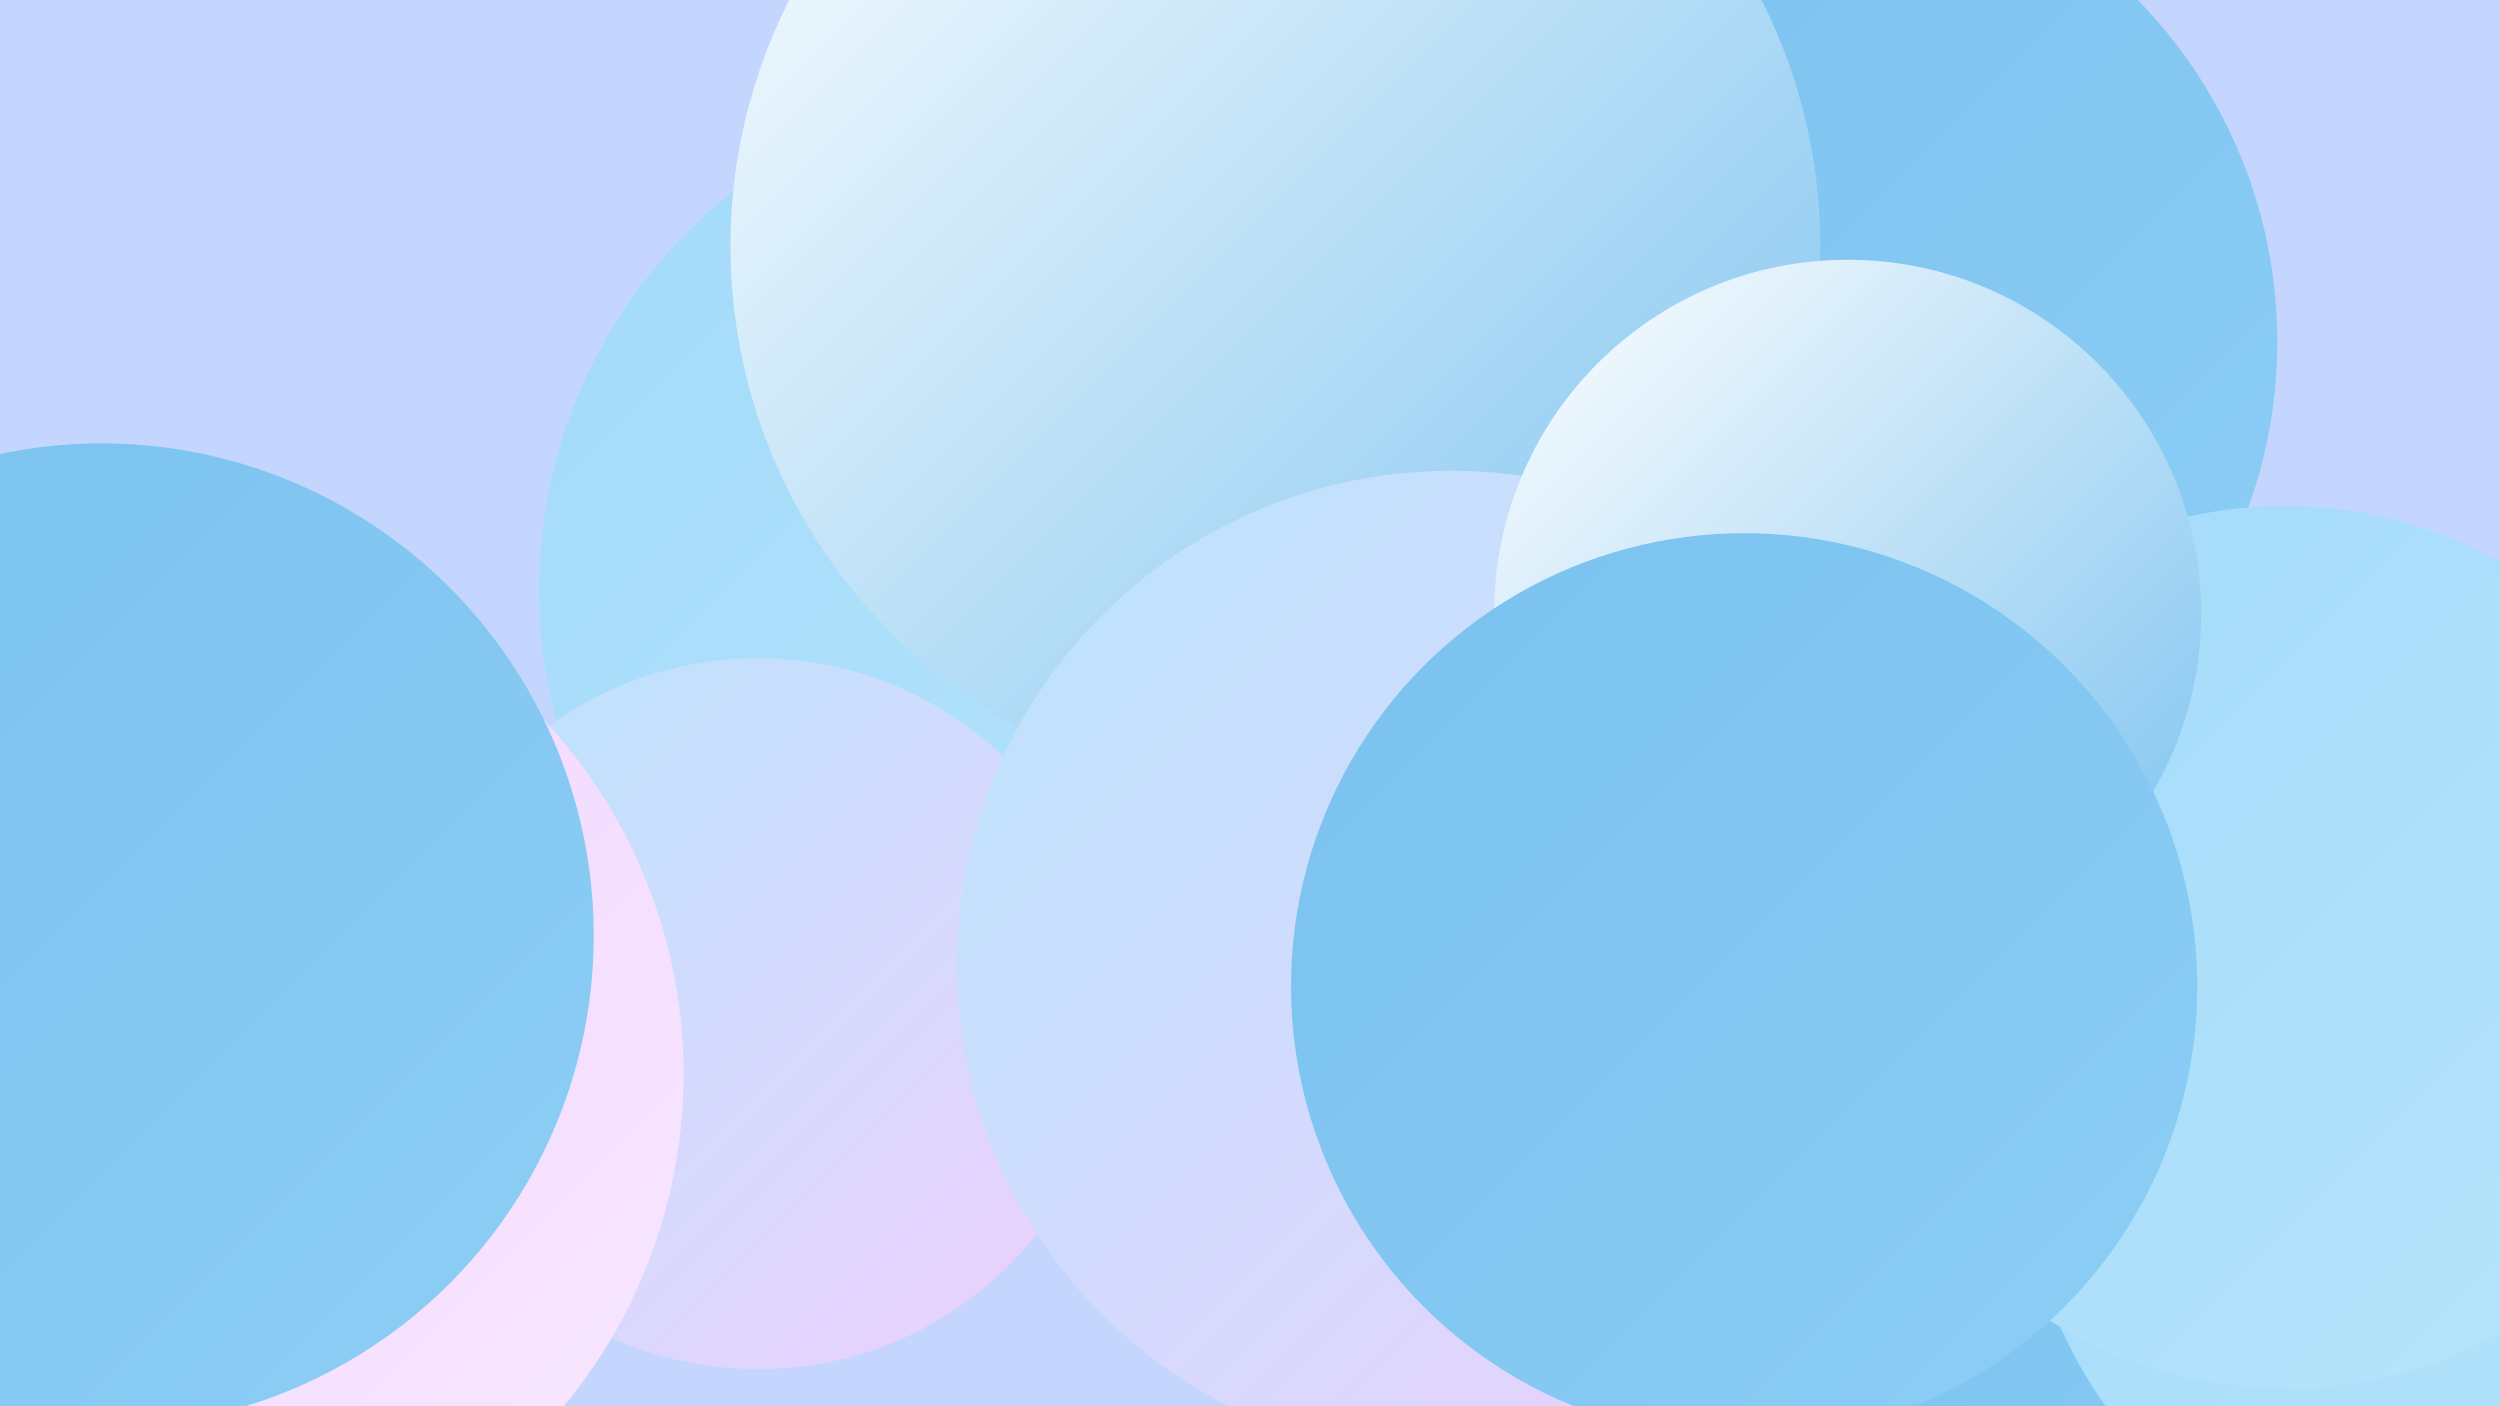 <?xml version="1.0" encoding="UTF-8"?><svg width="1280" height="720" xmlns="http://www.w3.org/2000/svg"><defs><linearGradient id="grad0" x1="0%" y1="0%" x2="100%" y2="100%"><stop offset="0%" style="stop-color:#79c1ef;stop-opacity:1" /><stop offset="100%" style="stop-color:#8dcef5;stop-opacity:1" /></linearGradient><linearGradient id="grad1" x1="0%" y1="0%" x2="100%" y2="100%"><stop offset="0%" style="stop-color:#8dcef5;stop-opacity:1" /><stop offset="100%" style="stop-color:#a2daf9;stop-opacity:1" /></linearGradient><linearGradient id="grad2" x1="0%" y1="0%" x2="100%" y2="100%"><stop offset="0%" style="stop-color:#a2daf9;stop-opacity:1" /><stop offset="100%" style="stop-color:#b8e5fc;stop-opacity:1" /></linearGradient><linearGradient id="grad3" x1="0%" y1="0%" x2="100%" y2="100%"><stop offset="0%" style="stop-color:#b8e5fc;stop-opacity:1" /><stop offset="100%" style="stop-color:#efcffe;stop-opacity:1" /></linearGradient><linearGradient id="grad4" x1="0%" y1="0%" x2="100%" y2="100%"><stop offset="0%" style="stop-color:#efcffe;stop-opacity:1" /><stop offset="100%" style="stop-color:#f8e9ff;stop-opacity:1" /></linearGradient><linearGradient id="grad5" x1="0%" y1="0%" x2="100%" y2="100%"><stop offset="0%" style="stop-color:#f8e9ff;stop-opacity:1" /><stop offset="100%" style="stop-color:#ffffff;stop-opacity:1" /></linearGradient><linearGradient id="grad6" x1="0%" y1="0%" x2="100%" y2="100%"><stop offset="0%" style="stop-color:#ffffff;stop-opacity:1" /><stop offset="100%" style="stop-color:#79c1ef;stop-opacity:1" /></linearGradient></defs><rect width="1280" height="720" fill="#c4d6fe" /><circle cx="625" cy="291" r="190" fill="url(#grad6)" /><circle cx="987" cy="511" r="261" fill="url(#grad3)" /><circle cx="535" cy="302" r="259" fill="url(#grad2)" /><circle cx="821" cy="444" r="190" fill="url(#grad0)" /><circle cx="947" cy="338" r="197" fill="url(#grad2)" /><circle cx="0" cy="564" r="246" fill="url(#grad5)" /><circle cx="961" cy="520" r="287" fill="url(#grad6)" /><circle cx="900" cy="577" r="283" fill="url(#grad5)" /><circle cx="62" cy="714" r="207" fill="url(#grad6)" /><circle cx="1086" cy="709" r="219" fill="url(#grad0)" /><circle cx="916" cy="175" r="250" fill="url(#grad0)" /><circle cx="388" cy="519" r="182" fill="url(#grad3)" /><circle cx="1272" cy="582" r="238" fill="url(#grad2)" /><circle cx="1170" cy="485" r="226" fill="url(#grad2)" /><circle cx="653" cy="126" r="279" fill="url(#grad6)" /><circle cx="84" cy="550" r="266" fill="url(#grad4)" /><circle cx="743" cy="494" r="253" fill="url(#grad3)" /><circle cx="52" cy="479" r="252" fill="url(#grad0)" /><circle cx="946" cy="314" r="181" fill="url(#grad6)" /><circle cx="893" cy="505" r="232" fill="url(#grad0)" /></svg>